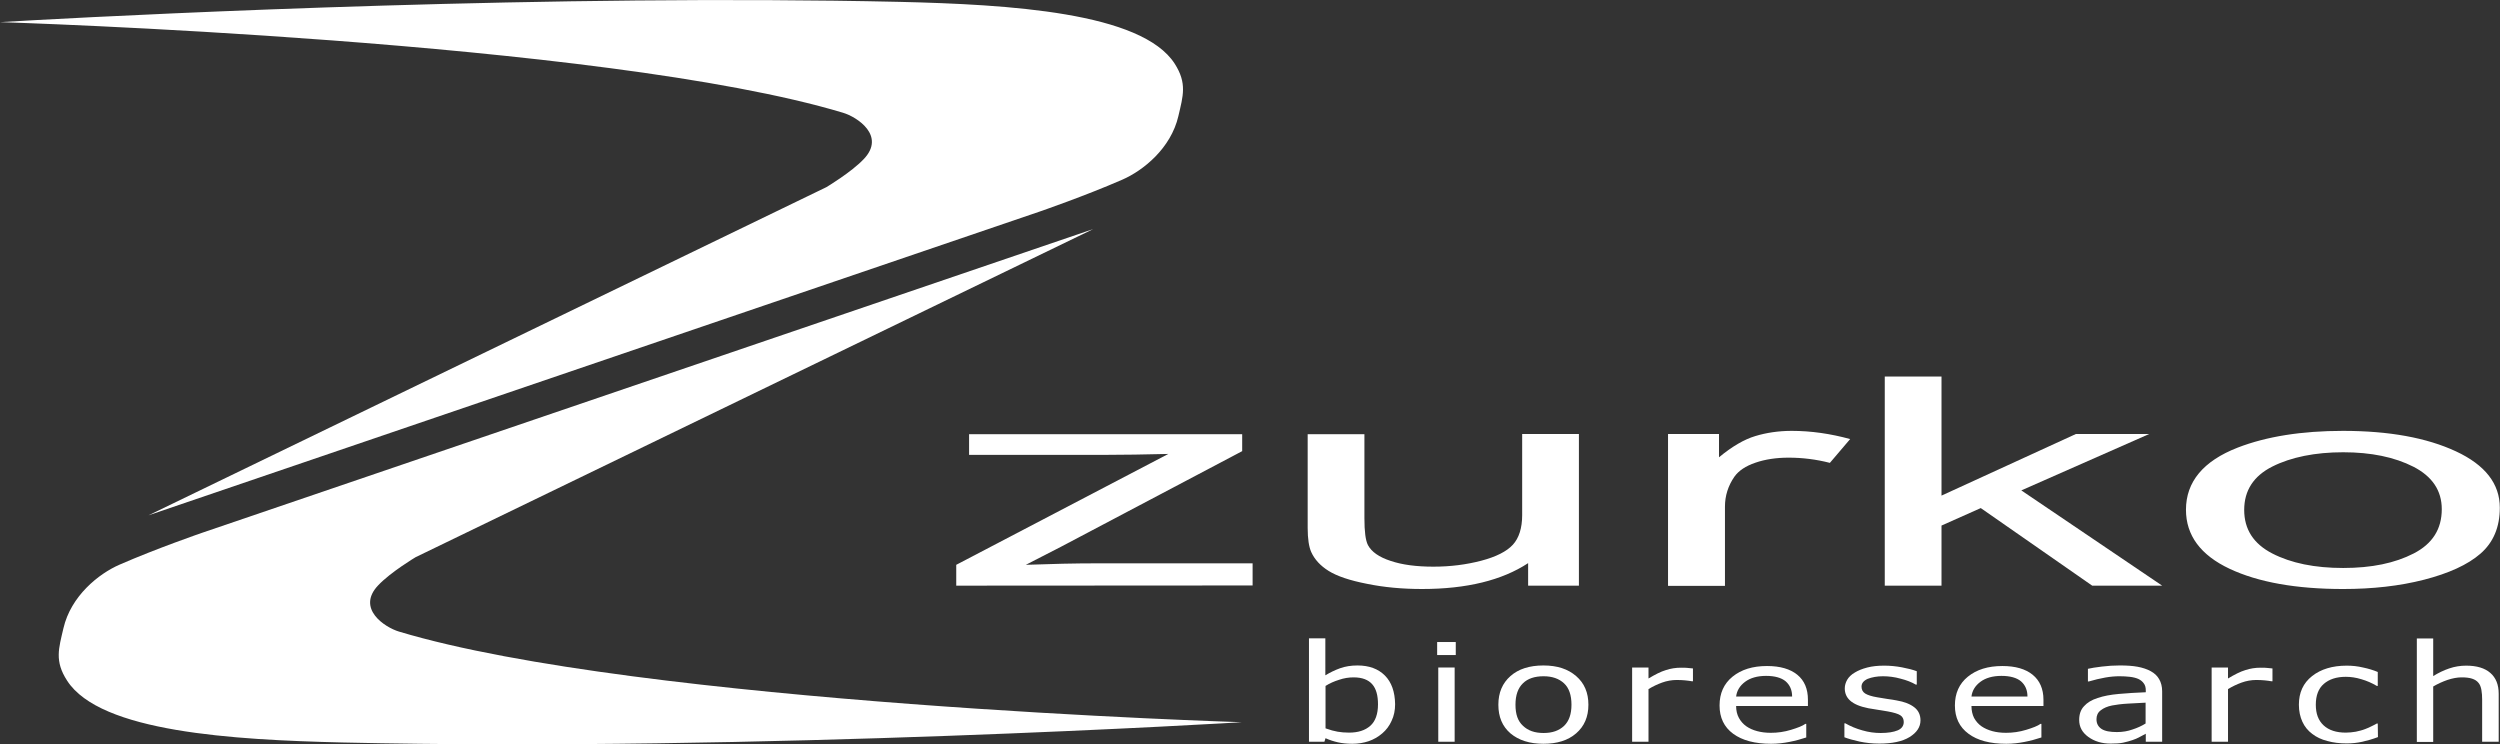 <?xml version="1.0" encoding="utf-8"?>
<!-- Generator: Adobe Illustrator 27.0.1, SVG Export Plug-In . SVG Version: 6.00 Build 0)  -->
<svg version="1.1" id="Capa_2_00000178193309647422983780000017405212261828082822_"
	 xmlns="http://www.w3.org/2000/svg" xmlns:xlink="http://www.w3.org/1999/xlink" x="0px" y="0px" viewBox="0 0 1343.8 400.1"
	 style="enable-background:new 0 0 1343.8 400.1;" xml:space="preserve">
<rect x="0" y="0" width="1343.8" height="400.1" fill="#333333" stroke="none"/>
<style type="text/css">
	.st0{fill-rule:evenodd;clip-rule:evenodd;fill:#FFFFFF;}
</style>
<g id="Capa_1-2">
	<g>
		<path class="st0" d="M514,314.8v-11.2L628,244c-12.9,0.3-24.3,0.5-34.2,0.5h-72.9v-11.1h146.8v9.1L570.1,294l-18.7,9.6
			c13.7-0.5,26.5-0.8,38.5-0.8h83.4v11.9L514,314.8L514,314.8z"/>
		<path class="st0" d="M821.4,314.8v-12.1c-14,9.2-33,13.9-57,13.9c-10.6,0-20.5-0.9-29.7-2.8c-9.2-1.8-16-4.1-20.5-6.9
			c-4.5-2.8-7.6-6.2-9.4-10.2c-1.2-2.7-1.9-7-1.9-12.9v-50.4h30.5v45.1c0,7.2,0.6,12,1.9,14.5c1.9,3.6,6,6.5,12.2,8.5
			c6.2,2.1,13.9,3.1,23,3.1s17.7-1.1,25.7-3.2s13.7-5,17-8.6s5-9,5-15.9v-43.6h30.5v81.5L821.4,314.8L821.4,314.8z"/>
		<path class="st0" d="M896.6,314.8v-81.5H924v12.5c7-5.8,13.5-9.6,19.5-11.4c5.9-1.8,12.5-2.8,19.6-2.8c10.3,0,20.8,1.5,31.4,4.4
			l-10.9,12.8c-7.4-1.9-14.8-2.8-22.2-2.8c-6.6,0-12.6,0.9-17.8,2.7c-5.3,1.8-9,4.3-11.3,7.5c-3.4,4.9-5.1,10.3-5.1,16.1v42.6H896.6
			L896.6,314.8z"/>
		<polygon class="st0" points="1013.1,314.8 1013.1,202.4 1043.6,202.4 1043.6,266.4 1115.8,233.3 1155.2,233.3 1086.5,263.6 
			1162.2,314.8 1124.6,314.8 1064.7,273.1 1043.6,282.5 1043.6,314.8 		"/>
		<path class="st0" d="M1175,274c0-15,9.3-26.2,27.8-33.4c15.5-6,34.4-9,56.6-9c24.8,0,45,3.7,60.7,11c15.7,7.3,23.6,17.4,23.6,30.3
			c0,10.5-3.5,18.7-10.4,24.7c-6.9,6-17.1,10.6-30.3,14s-27.8,5-43.5,5c-25.2,0-45.6-3.6-61.1-10.9S1175,287.8,1175,274L1175,274z
			 M1206.3,274.1c0,10.4,5,18.2,15.1,23.4c10.1,5.2,22.8,7.8,38.1,7.8s27.8-2.6,37.9-7.8c10.1-5.2,15.1-13.1,15.1-23.8
			c0-10-5.1-17.6-15.2-22.8c-10.2-5.2-22.8-7.8-37.8-7.8s-28,2.6-38.1,7.7S1206.3,263.7,1206.3,274.1L1206.3,274.1z"/>
		<path class="st0" d="M749.9,378.5c0,3.3-0.6,6.3-1.9,9c-1.2,2.7-2.9,4.9-5,6.7c-2.2,1.9-4.7,3.3-7.3,4.2c-2.7,0.9-5.6,1.4-8.8,1.4
			c-3,0-5.6-0.3-7.8-0.8c-2.2-0.5-4.4-1.2-6.6-2.2l-0.6,1.9h-8.3v-55.6h8.8V363c2.5-1.5,5.1-2.8,7.9-3.8c2.8-1,5.9-1.5,9.4-1.5
			c6.2,0,11.1,1.8,14.7,5.4S749.8,371.9,749.9,378.5L749.9,378.5z M740.7,378.6c0-4.8-1-8.4-3.1-10.8s-5.4-3.7-10-3.7
			c-2.6,0-5.2,0.4-7.8,1.3c-2.6,0.8-5.1,1.9-7.3,3.3v22.8c2.5,0.9,4.7,1.5,6.5,1.8c1.8,0.3,3.8,0.5,6.1,0.5c4.9,0,8.7-1.2,11.5-3.7
			C739.3,387.7,740.7,383.8,740.7,378.6L740.7,378.6z"/>
		<path class="st0" d="M782.5,352.1h-10v-7h10V352.1z M781.9,398.7h-8.8v-39.9h8.8V398.7L781.9,398.7z"/>
		<path class="st0" d="M853.8,378.8c0,6.5-2.2,11.6-6.6,15.4c-4.4,3.8-10.2,5.6-17.6,5.6s-13.3-1.9-17.7-5.6
			c-4.4-3.8-6.5-8.9-6.5-15.4s2.2-11.6,6.5-15.4s10.2-5.7,17.7-5.7s13.2,1.9,17.6,5.7S853.8,372.3,853.8,378.8z M844.7,378.8
			c0-5.1-1.3-9-4-11.5c-2.7-2.5-6.3-3.8-11-3.8s-8.5,1.2-11.1,3.8c-2.6,2.5-4,6.3-4,11.5s1.3,8.8,4,11.3c2.7,2.6,6.3,3.9,11.1,3.9
			s8.3-1.3,11-3.8C843.4,387.6,844.7,383.8,844.7,378.8L844.7,378.8z"/>
		<path class="st0" d="M910,366.2h-0.5c-1.3-0.2-2.6-0.4-3.8-0.5c-1.2-0.1-2.7-0.2-4.4-0.2c-2.7,0-5.4,0.5-7.9,1.4
			c-2.5,0.9-5,2.1-7.3,3.5v28.3h-8.8v-39.9h8.8v5.9c3.5-2.1,6.6-3.7,9.3-4.5c2.7-0.9,5.4-1.3,8.2-1.3c1.5,0,2.7,0,3.3,0.1
			s1.7,0.2,3.1,0.3L910,366.2L910,366.2z"/>
		<path class="st0" d="M971.8,379.5h-38.6c0,2.4,0.5,4.6,1.5,6.4c1,1.8,2.3,3.3,4,4.5c1.6,1.1,3.5,2,5.8,2.6
			c2.2,0.6,4.7,0.9,7.4,0.9c3.6,0,7.2-0.5,10.8-1.6c3.6-1.1,6.2-2.1,7.7-3.2h0.5v7.3c-3,1-6,1.8-9.1,2.4s-6.3,1-9.8,1
			c-8.7,0-15.5-1.8-20.4-5.4c-4.9-3.6-7.3-8.7-7.3-15.2s2.3-11.7,7-15.5c4.7-3.8,10.8-5.7,18.5-5.7c7.1,0,12.5,1.6,16.3,4.7
			c3.8,3.1,5.7,7.6,5.7,13.4L971.8,379.5L971.8,379.5z M963.3,374.4c0-3.5-1.2-6.2-3.5-8.2c-2.3-1.9-5.8-2.9-10.5-2.9
			s-8.5,1.1-11.3,3.2c-2.8,2.1-4.4,4.7-4.8,7.9L963.3,374.4L963.3,374.4z"/>
		<path class="st0" d="M1032.3,387.2c0,3.6-2,6.6-5.9,9s-9.4,3.5-16.2,3.5c-3.9,0-7.4-0.4-10.7-1.1c-3.2-0.7-6-1.5-8.1-2.3v-7.5h0.5
			c2.8,1.6,5.9,2.9,9.2,3.8c3.4,1,6.7,1.4,9.8,1.4c3.9,0,6.9-0.5,9.1-1.4s3.3-2.5,3.3-4.5c0-1.6-0.6-2.8-1.8-3.6s-3.5-1.5-6.8-2.1
			c-1.2-0.2-2.9-0.5-4.9-0.8c-2-0.3-3.8-0.6-5.5-0.9c-4.6-0.9-7.8-2.3-9.8-4.1s-2.9-4-2.9-6.6c0-1.6,0.5-3.2,1.3-4.6
			s2.2-2.8,4.1-3.9c1.8-1.1,4-2,6.7-2.7s5.7-1,9.1-1c3.1,0,6.3,0.3,9.5,0.9s5.9,1.3,8,2.1v7.2h-0.5c-2.2-1.3-5-2.4-8.2-3.2
			c-3.2-0.9-6.4-1.3-9.5-1.3s-5.9,0.5-8.2,1.4c-2.2,1-3.3,2.4-3.3,4.2c0,1.6,0.7,2.9,2,3.7c1.3,0.8,3.4,1.5,6.4,2
			c1.6,0.3,3.4,0.6,5.5,0.9c2,0.3,3.7,0.5,5,0.8c4.1,0.7,7.2,1.9,9.5,3.7C1031.2,381.9,1032.3,384.3,1032.3,387.2L1032.3,387.2z"/>
		<path class="st0" d="M1098.3,379.5h-38.6c0,2.4,0.5,4.6,1.4,6.4c1,1.8,2.3,3.3,4,4.5c1.6,1.1,3.6,2,5.8,2.6
			c2.2,0.6,4.7,0.9,7.4,0.9c3.6,0,7.2-0.5,10.8-1.6s6.2-2.1,7.7-3.2h0.5v7.3c-3,1-6,1.8-9.1,2.4c-3.1,0.6-6.3,1-9.8,1
			c-8.7,0-15.5-1.8-20.3-5.4c-4.9-3.6-7.3-8.7-7.3-15.2s2.3-11.7,7-15.5c4.7-3.8,10.8-5.7,18.5-5.7c7.1,0,12.5,1.6,16.3,4.7
			c3.8,3.1,5.8,7.6,5.8,13.4V379.5L1098.3,379.5z M1089.8,374.4c0-3.5-1.2-6.2-3.5-8.2c-2.3-1.9-5.8-2.9-10.5-2.9s-8.5,1.1-11.3,3.2
			c-2.8,2.1-4.4,4.7-4.8,7.9L1089.8,374.4L1089.8,374.4z"/>
		<path class="st0" d="M1162.2,398.7h-8.8v-4.3c-0.8,0.4-1.8,1-3.2,1.7c-1.3,0.7-2.6,1.3-3.9,1.7c-1.5,0.5-3.2,1-5.1,1.4
			c-1.9,0.4-4.1,0.5-6.7,0.5c-4.7,0-8.7-1.2-12-3.6c-3.3-2.4-4.9-5.4-4.9-9.1c0-3,0.8-5.5,2.6-7.4c1.7-1.9,4.1-3.4,7.3-4.4
			c3.2-1.1,7-1.8,11.5-2.2c4.5-0.4,9.2-0.7,14.4-0.9v-1c0-1.5-0.3-2.8-1.1-3.8c-0.7-1-1.7-1.8-3-2.4c-1.2-0.5-2.7-0.9-4.5-1.1
			s-3.6-0.3-5.5-0.3c-2.3,0-4.9,0.2-7.7,0.7c-2.8,0.5-5.8,1.2-8.8,2.1h-0.5v-6.8c1.7-0.4,4.2-0.8,7.5-1.2c3.2-0.4,6.5-0.6,9.6-0.6
			c3.7,0,6.9,0.2,9.6,0.7s5.1,1.3,7.1,2.4c2,1.1,3.5,2.5,4.5,4.3c1,1.7,1.6,3.9,1.6,6.5L1162.2,398.7L1162.2,398.7z M1153.3,388.9
			v-11.2c-2.7,0.1-5.8,0.3-9.4,0.5c-3.6,0.2-6.5,0.6-8.6,1c-2.5,0.5-4.6,1.4-6.1,2.6c-1.6,1.2-2.3,2.8-2.3,4.8c0,2.3,0.9,4,2.7,5.2
			c1.8,1.2,4.6,1.7,8.3,1.7c3.1,0,5.9-0.5,8.4-1.4C1148.8,391.3,1151.2,390.2,1153.3,388.9z"/>
		<path class="st0" d="M1221.5,366.2h-0.5c-1.3-0.2-2.6-0.4-3.8-0.5c-1.2-0.1-2.7-0.2-4.4-0.2c-2.7,0-5.4,0.5-7.9,1.4
			c-2.5,0.9-5,2.1-7.3,3.5v28.3h-8.8v-39.9h8.8v5.9c3.5-2.1,6.6-3.7,9.3-4.5c2.7-0.9,5.4-1.3,8.2-1.3c1.5,0,2.7,0,3.3,0.1
			s1.7,0.2,3.1,0.3L1221.5,366.2L1221.5,366.2z"/>
		<path class="st0" d="M1278.2,396.2c-2.9,1.1-5.7,1.9-8.4,2.5s-5.4,0.9-8.4,0.9c-3.8,0-7.2-0.4-10.4-1.3c-3.2-0.8-5.9-2.1-8.1-3.8
			c-2.3-1.7-4.1-3.9-5.3-6.5s-1.9-5.7-1.9-9.2c0-6.5,2.3-11.6,7.1-15.4c4.7-3.7,10.9-5.6,18.6-5.6c3,0,5.9,0.3,8.8,1
			c2.9,0.6,5.5,1.4,7.9,2.4v7.5h-0.5c-2.7-1.6-5.5-2.8-8.3-3.6c-2.9-0.9-5.7-1.3-8.4-1.3c-5,0-8.9,1.3-11.8,3.8s-4.3,6.3-4.3,11.2
			s1.4,8.5,4.2,11.1c2.8,2.6,6.8,3.9,11.9,3.9c1.8,0,3.6-0.2,5.4-0.5c1.8-0.4,3.5-0.8,5-1.4c1.3-0.5,2.5-1,3.6-1.6
			c1.1-0.5,2-1,2.7-1.4h0.5L1278.2,396.2L1278.2,396.2z"/>
		<path class="st0" d="M1343,398.7h-8.8V376c0-1.8-0.1-3.5-0.4-5.2c-0.3-1.6-0.8-2.9-1.6-3.8c-0.8-1-1.9-1.7-3.4-2.2
			s-3.4-0.7-5.7-0.7s-4.9,0.5-7.6,1.4c-2.6,0.9-5.2,2.1-7.6,3.5v29.8h-8.8v-55.6h8.8v20.2c2.8-1.7,5.6-3.1,8.6-4.1
			c2.9-1,6-1.5,9.1-1.5c5.7,0,10,1.3,13,3.9c3,2.6,4.5,6.3,4.5,11.2V398.7L1343,398.7z"/>
		<g>
			<path class="st0" d="M0,11.9c0,0,6.8-0.4,19.2-1.1C83.6,7.3,298-3.2,483.4,1c59.1,1.4,130.2,5.6,148,33.2
				c6.8,10.6,4.5,17.4,2,28.2c-4,17.3-18.9,29.3-30.2,34.2c-19.9,8.7-44.3,17.1-44.3,17.1L79.8,277l364.4-176.4
				c0,0,13.4-8,20.1-15.1c11.9-12.5-3.5-22.6-11.2-24.9C324.1,21.8,0,11.9,0,11.9z"/>
			<path class="st0" d="M667.5,388.2c0,0-262.4,16-483.4,10.9c-59.1-1.4-130.2-5.6-148-33.2c-6.9-10.6-4.5-17.4-2-28.2
				c4-17.3,18.9-29.3,30.2-34.2c19.9-8.7,44.3-17.1,44.3-17.1l479.1-163.3L223.4,299.5c0,0-13.4,8-20.1,15.1
				c-11.9,12.5,3.5,22.6,11.2,24.9C343.4,378.3,667.5,388.2,667.5,388.2z"/>
		</g>
	</g>
</g>
</svg>
